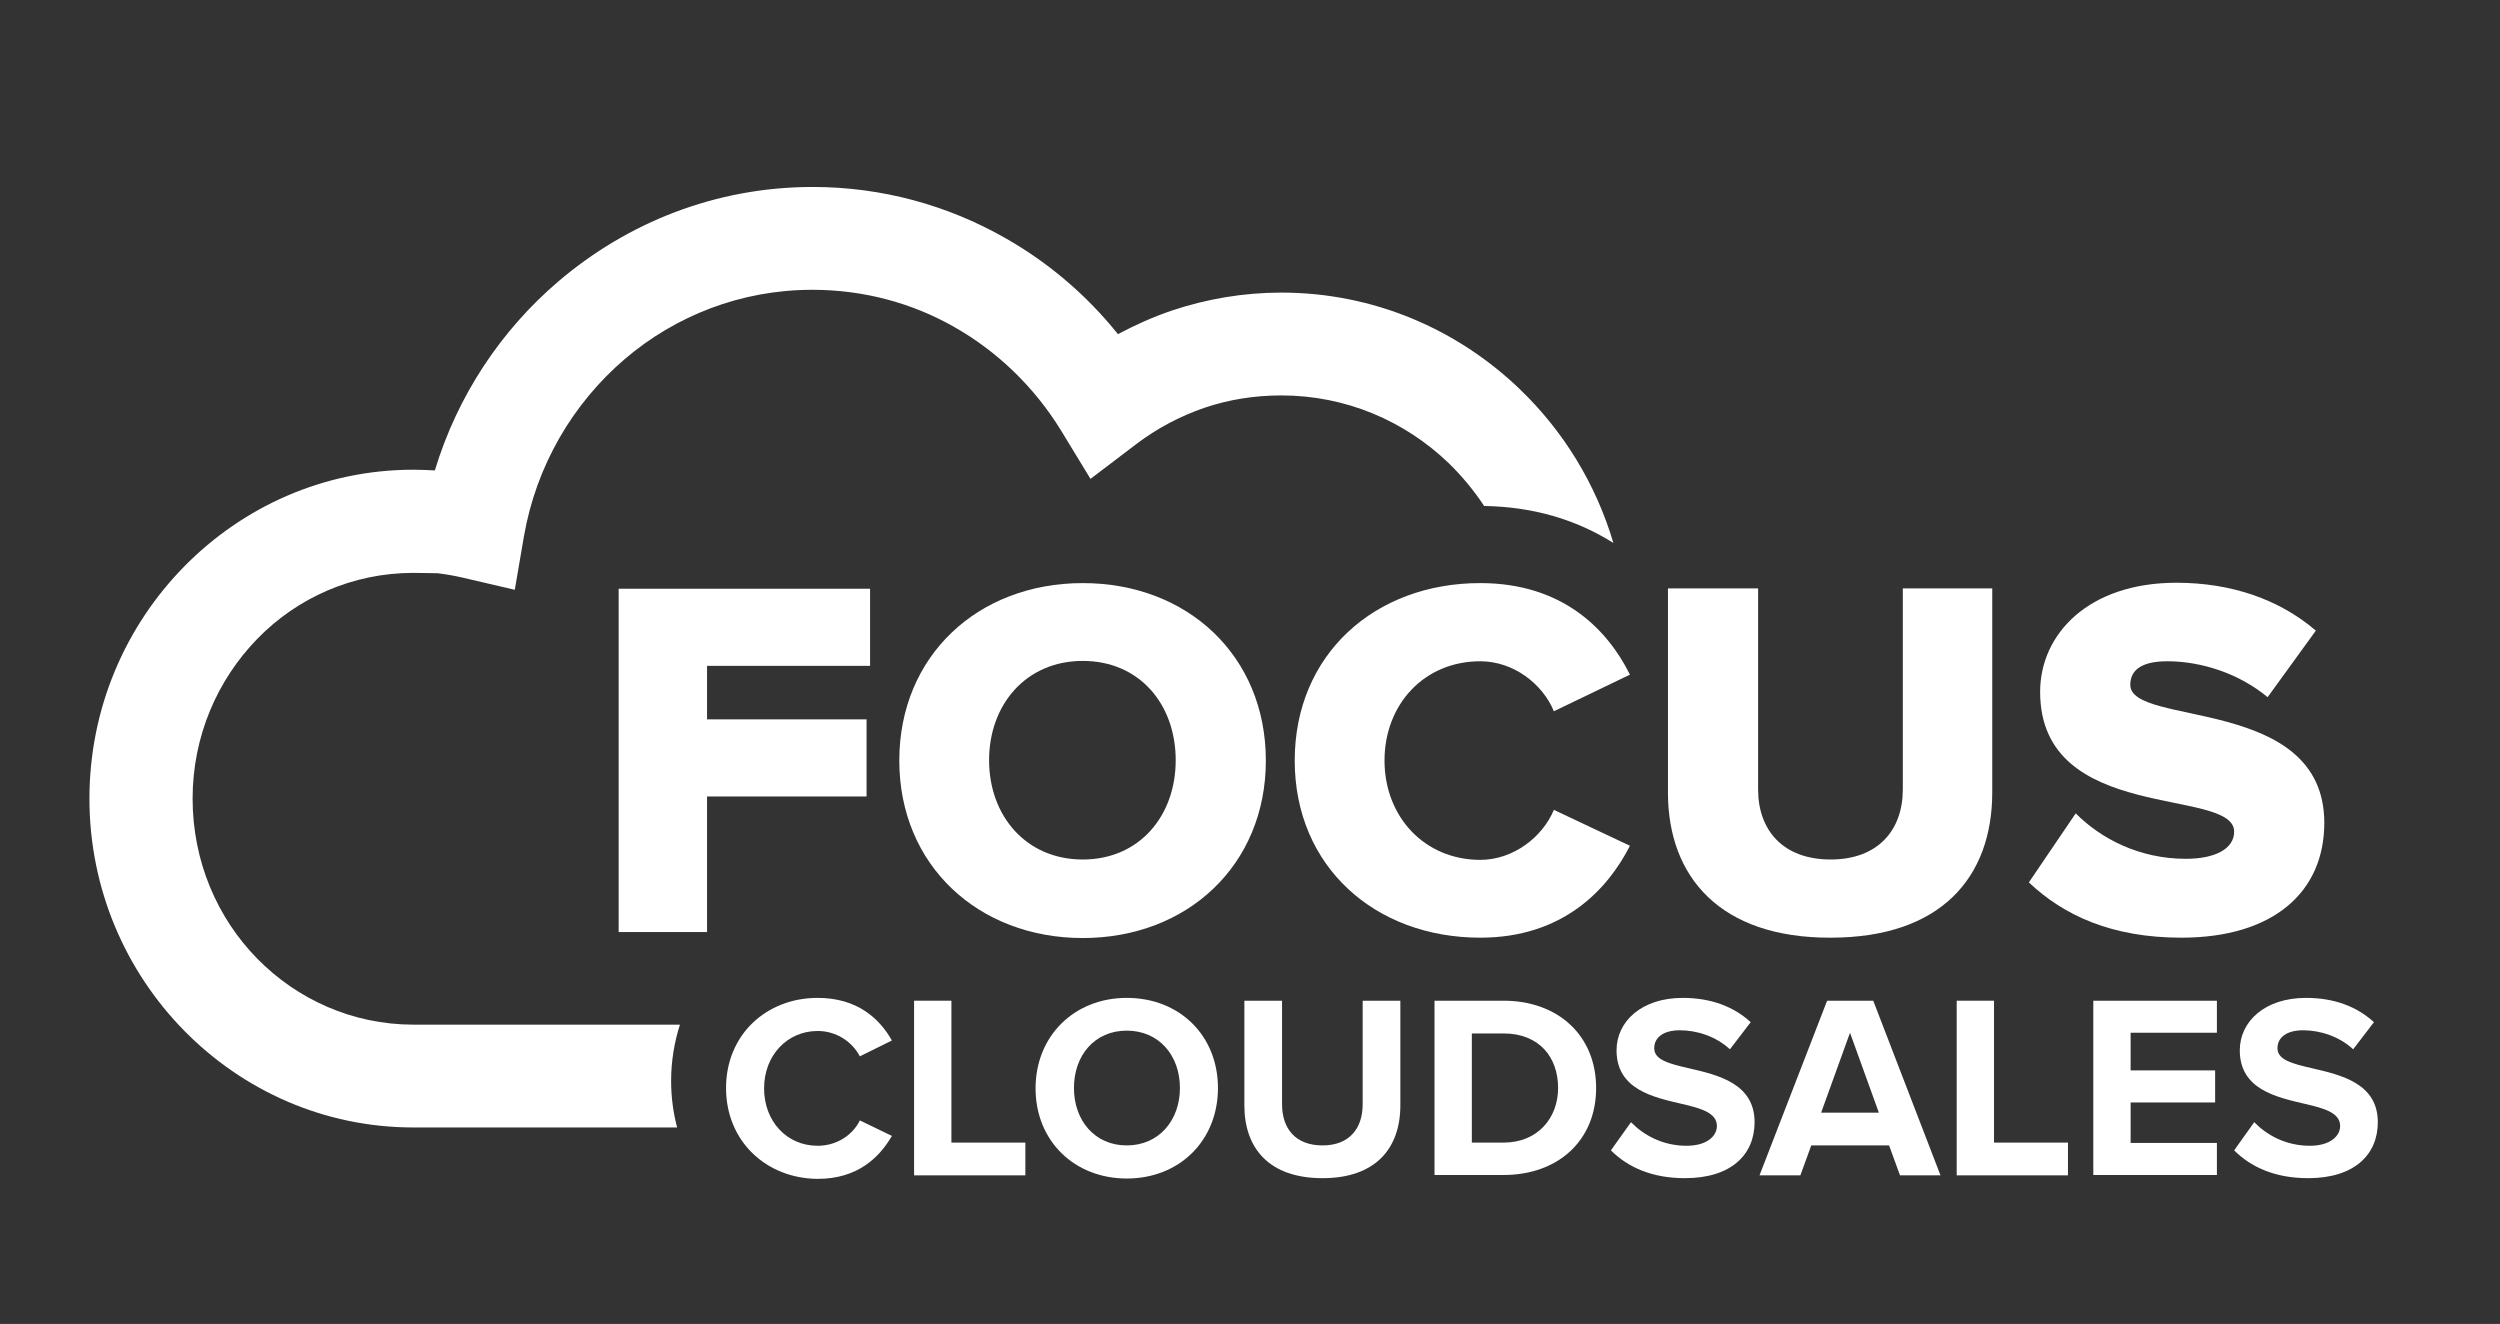 <?xml version="1.0" encoding="utf-8"?>
<!-- Generator: Adobe Illustrator 28.3.0, SVG Export Plug-In . SVG Version: 6.00 Build 0)  -->
<svg version="1.1" id="Layer_1" xmlns="http://www.w3.org/2000/svg" xmlns:xlink="http://www.w3.org/1999/xlink" x="0px" y="0px"
	 viewBox="0 0 710 376" style="enable-background:new 0 0 710 376;" xml:space="preserve">
<rect x="0" y="0" width="710" height="376" fill="#333333" stroke="none"/>
<style type="text/css">
	.st0{enable-background:new    ;}
	.st1{fill:#FFFFFF;}
</style>
<g class="st0">
	<path class="st1" d="M206.2,309c0-15.2,11.5-25.6,26-25.6c11.3,0,17.6,5.9,21.1,12.1l-9.1,4.5c-2.1-4-6.5-7.2-12-7.2
		c-8.6,0-15.2,6.9-15.2,16.3s6.5,16.3,15.2,16.3c5.5,0,10-3.1,12-7.2l9.1,4.4c-3.6,6.2-9.8,12.2-21.1,12.2
		C217.7,334.7,206.2,324.2,206.2,309z"/>
</g>
<g class="st0">
	<path class="st1" d="M259.6,333.8v-49.6h10.6v40.3h21v9.3H259.6z"/>
</g>
<g class="st0">
	<path class="st1" d="M320,283.4c15,0,25.9,10.7,25.9,25.6S335,334.7,320,334.7c-14.9,0-25.9-10.7-25.9-25.6S305.1,283.4,320,283.4z
		 M320,292.7c-9.1,0-15,7-15,16.3c0,9.2,5.9,16.3,15,16.3s15.1-7.1,15.1-16.3C335.1,299.7,329.1,292.7,320,292.7z"/>
	<path class="st1" d="M353.4,284.2h10.7v29.4c0,6.9,3.8,11.7,11.5,11.7c7.6,0,11.4-4.8,11.4-11.7v-29.4h10.7v29.7
		c0,12.3-7.1,20.7-22.1,20.7c-15.2,0-22.2-8.5-22.2-20.7V284.2z"/>
	<path class="st1" d="M407.4,333.8v-49.6H427c15.5,0,26.3,9.9,26.3,24.8s-10.8,24.7-26.3,24.7H407.4z M418,324.5h9
		c9.8,0,15.5-7.1,15.5-15.5c0-8.8-5.4-15.5-15.5-15.5h-9V324.5z"/>
</g>
<g class="st0">
	<path class="st1" d="M463.2,318.7c3.5,3.6,8.9,6.7,15.8,6.7c5.8,0,8.6-2.8,8.6-5.6c0-3.7-4.3-5-10-6.3c-8.1-1.9-18.5-4.1-18.5-15.2
		c0-8.2,7.1-14.9,18.8-14.9c7.9,0,14.4,2.4,19.3,6.9l-5.9,7.7c-4-3.7-9.4-5.4-14.2-5.4c-4.8,0-7.3,2.1-7.3,5.1
		c0,3.3,4.2,4.4,9.9,5.7c8.2,1.9,18.6,4.3,18.6,15.3c0,9.1-6.5,15.9-19.8,15.9c-9.5,0-16.3-3.2-21-7.9L463.2,318.7z"/>
</g>
<g class="st0">
	<path class="st1" d="M539.6,333.8l-3.1-8.5h-22.1l-3.1,8.5h-11.6l19.2-49.6H532l19.1,49.6H539.6z M525.4,293.3l-8.2,22.7h16.4
		L525.4,293.3z"/>
	<path class="st1" d="M555.7,333.8v-49.6h10.6v40.3h21v9.3H555.7z"/>
	<path class="st1" d="M594.5,333.8v-49.6h35.1v9.1h-24.5V304h24v9.1h-24v11.5h24.5v9.1H594.5z"/>
	<path class="st1" d="M640.2,318.7c3.5,3.6,8.9,6.7,15.8,6.7c5.8,0,8.6-2.8,8.6-5.6c0-3.7-4.3-5-10-6.3c-8.1-1.9-18.5-4.1-18.5-15.2
		c0-8.2,7.1-14.9,18.8-14.9c7.9,0,14.4,2.4,19.3,6.9l-5.9,7.7c-4-3.7-9.4-5.4-14.2-5.4c-4.8,0-7.3,2.1-7.3,5.1
		c0,3.3,4.2,4.4,9.9,5.7c8.2,1.9,18.6,4.3,18.6,15.3c0,9.1-6.5,15.9-19.8,15.9c-9.5,0-16.3-3.2-21-7.9L640.2,318.7z"/>
</g>
<path class="st1" d="M117.4,162.7c-17.3,0-33,7.1-44.3,18.7C61.8,193,54.7,209,54.7,226.8s7,33.9,18.4,45.5
	c11.3,11.5,27,18.7,44.3,18.7h75.7c-1.6,5-2.5,10.4-2.5,16c0,4.6,0.6,9,1.7,13.2h-74.9c-25.4,0-48.4-10.5-65.1-27.5
	c-16.6-16.9-26.9-40.2-26.9-65.9s10.3-49,26.9-65.9c16.7-17,39.7-27.5,65.1-27.5c2,0,4.1,0.1,6.1,0.2c6.4-21.2,18.8-39.8,35.1-53.7
	c19.6-16.7,44.7-26.8,72.2-26.8c19.7,0,38.3,5.2,54.5,14.4c12.4,7,23.3,16.3,32.2,27.4c4.9-2.6,10-4.9,15.3-6.7
	c9.9-3.3,20.3-5.1,31.1-5.1c26.2,0,50,10.4,67.7,27.4c12.3,11.8,21.6,26.8,26.6,43.7c-10.6-6.7-23-10.3-36.7-10.5
	c-2.9-4.4-6.3-8.5-10.1-12.2c-12.4-11.9-29.1-19.2-47.5-19.2c-7.7,0-15,1.2-21.8,3.5c-7,2.4-13.6,5.9-19.5,10.4l-12.9,9.8l-8.4-13.8
	c-7.5-12.2-18-22.4-30.4-29.4c-11.8-6.7-25.5-10.5-40.2-10.5c-20.3,0-38.9,7.4-53.3,19.7c-14.7,12.6-25.1,30.2-28.6,50.3l-2.6,15.2
	l-15-3.5c-2.2-0.5-4.5-0.9-6.9-1.2C122.3,162.8,120,162.7,117.4,162.7L117.4,162.7L117.4,162.7z"/>
<polygon class="st1" points="200.8,264.7 200.8,226.2 246.1,226.2 246.1,204.3 200.8,204.3 200.8,189.1 247.1,189.1 247.1,167.2 
	175.7,167.2 175.7,264.7 "/>
<path class="st1" d="M420.4,266.3c23.5,0,36.2-13.7,42.5-26.1L441.3,230c-3.2,7.7-11.5,14.2-20.9,14.2c-15.9,0-27.2-12.3-27.2-28.2
	s11.2-28.2,27.2-28.2c9.4,0,17.7,6.4,20.9,14.2l21.6-10.4c-6.3-12.7-19-26-42.5-26c-30,0-52.7,20.3-52.7,50.4
	S390.5,266.3,420.4,266.3L420.4,266.3L420.4,266.3z"/>
<path class="st1" d="M519.9,266.3c31.3,0,45.9-17.1,45.9-41.3v-57.9h-25.4v57.1c0,11.5-7,19.9-20.5,19.9s-20.6-8.3-20.6-19.9v-57.1
	h-25.6v58C473.7,249.1,488.6,266.4,519.9,266.3L519.9,266.3L519.9,266.3z"/>
<path class="st1" d="M619.5,266.3c26.2,0,40.6-13,40.6-32.6c0-36.2-55.1-27.2-55.1-39.2c0-4.2,3.2-6.7,10.5-6.7
	c9.6,0,20.3,3.4,28.5,10.2l13.7-18.9c-10.4-8.9-24-13.6-39.6-13.6c-25,0-38.7,14.6-38.7,31c0,37.6,55.1,26.9,55.1,39.7
	c0,4.8-5.3,7.7-13.7,7.7c-13.4,0-24.2-5.8-31.3-12.9l-13.3,19.6C586.1,260,599.8,266.3,619.5,266.3L619.5,266.3z"/>
<path class="st1" d="M307.5,165.6c-29.8,0-52.1,20.7-52.1,50.4s22.4,50.4,52.1,50.4s52-20.7,52-50.4S337.3,165.6,307.5,165.6
	L307.5,165.6z M307.5,244.1c-16.1,0-26.6-12.4-26.6-28.2s10.5-28.2,26.6-28.2s26.4,12.3,26.4,28.2S323.5,244.1,307.5,244.1z"/>
</svg>
